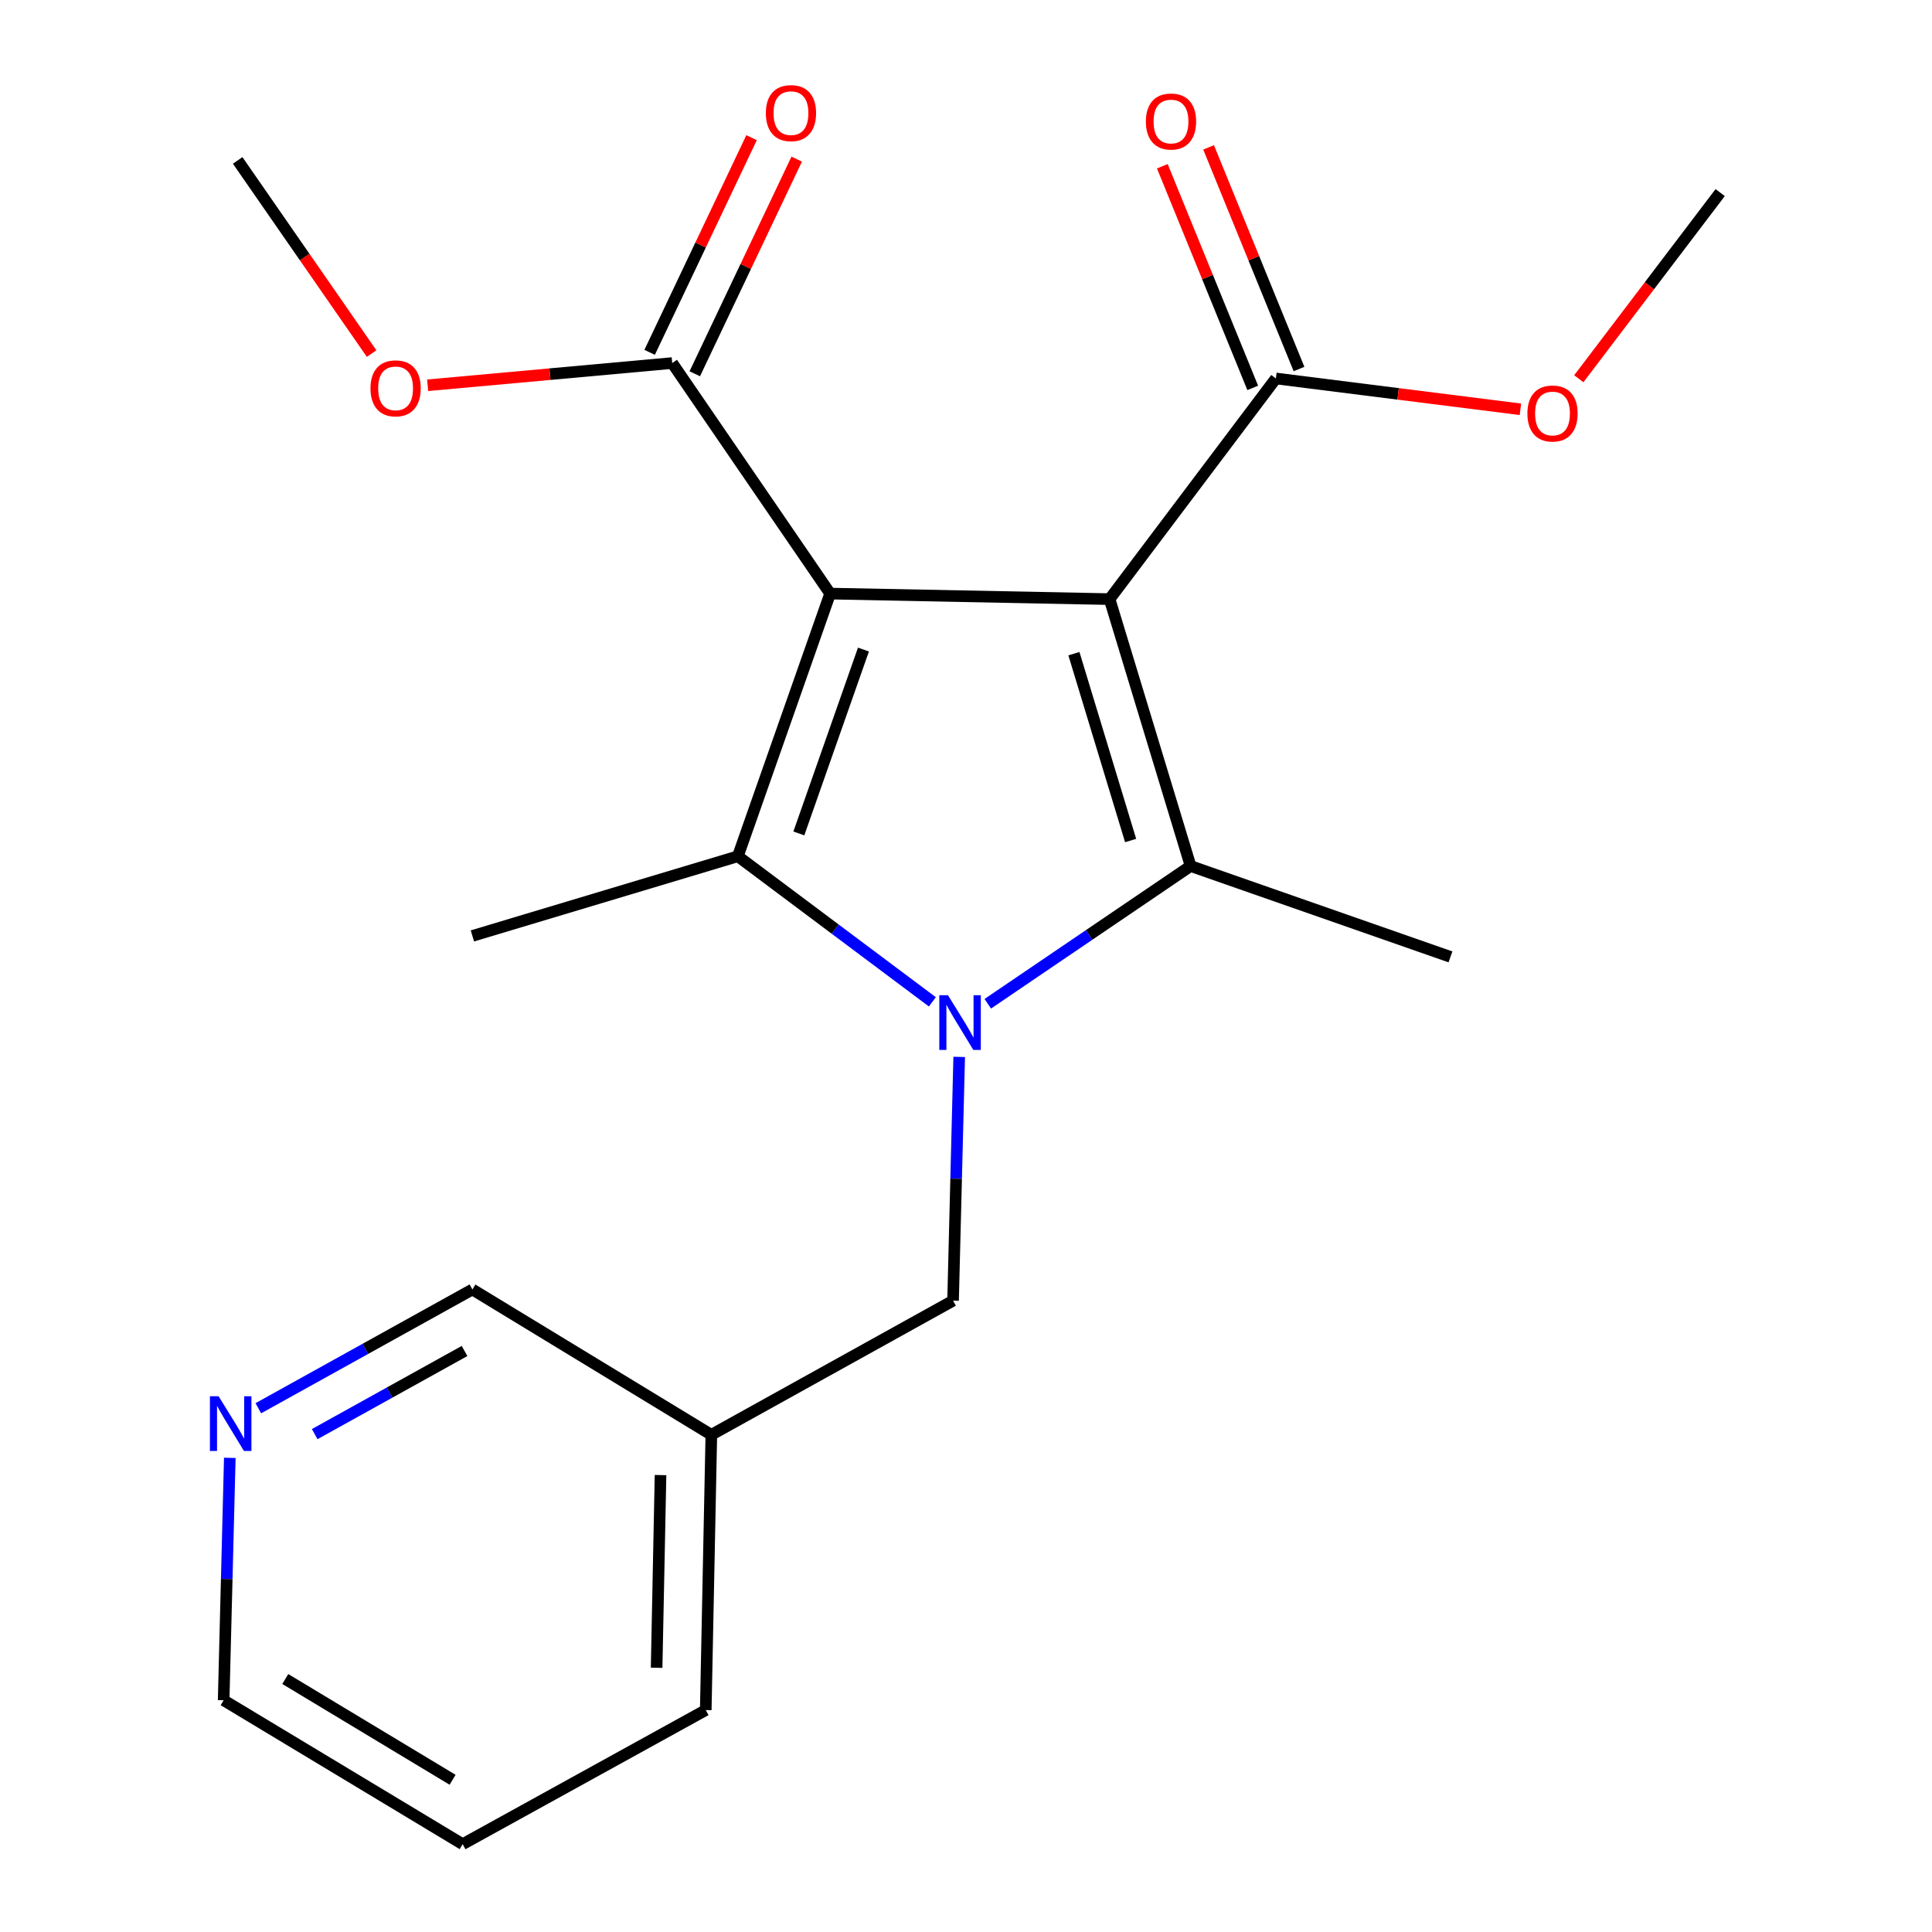 <?xml version='1.0' encoding='iso-8859-1'?>
<svg version='1.1' baseProfile='full'
              xmlns='http://www.w3.org/2000/svg'
                      xmlns:rdkit='http://www.rdkit.org/xml'
                      xmlns:xlink='http://www.w3.org/1999/xlink'
                  xml:space='preserve'
width='1000px' height='1000px' viewBox='0 0 1000 1000'>
<!-- END OF HEADER -->
<rect style='opacity:1.0;fill:#FFFFFF;stroke:none' width='1000' height='1000' x='0' y='0'> </rect>
<path class='bond-0' d='M 574.318,310.104 L 429.681,307.244' style='fill:none;fill-rule:evenodd;stroke:#000000;stroke-width:6px;stroke-linecap:butt;stroke-linejoin:miter;stroke-opacity:1' />
<path class='bond-3' d='M 574.318,310.104 L 616.254,448.259' style='fill:none;fill-rule:evenodd;stroke:#000000;stroke-width:6px;stroke-linecap:butt;stroke-linejoin:miter;stroke-opacity:1' />
<path class='bond-3' d='M 555.854,338.341 L 585.21,435.05' style='fill:none;fill-rule:evenodd;stroke:#000000;stroke-width:6px;stroke-linecap:butt;stroke-linejoin:miter;stroke-opacity:1' />
<path class='bond-5' d='M 574.318,310.104 L 660.39,195.892' style='fill:none;fill-rule:evenodd;stroke:#000000;stroke-width:6px;stroke-linecap:butt;stroke-linejoin:miter;stroke-opacity:1' />
<path class='bond-2' d='M 429.681,307.244 L 381.909,443.2' style='fill:none;fill-rule:evenodd;stroke:#000000;stroke-width:6px;stroke-linecap:butt;stroke-linejoin:miter;stroke-opacity:1' />
<path class='bond-2' d='M 446.921,336.213 L 413.481,431.383' style='fill:none;fill-rule:evenodd;stroke:#000000;stroke-width:6px;stroke-linecap:butt;stroke-linejoin:miter;stroke-opacity:1' />
<path class='bond-4' d='M 429.681,307.244 L 347.935,187.916' style='fill:none;fill-rule:evenodd;stroke:#000000;stroke-width:6px;stroke-linecap:butt;stroke-linejoin:miter;stroke-opacity:1' />
<path class='bond-1' d='M 511.272,519.546 L 563.763,483.902' style='fill:none;fill-rule:evenodd;stroke:#0000FF;stroke-width:6px;stroke-linecap:butt;stroke-linejoin:miter;stroke-opacity:1' />
<path class='bond-1' d='M 563.763,483.902 L 616.254,448.259' style='fill:none;fill-rule:evenodd;stroke:#000000;stroke-width:6px;stroke-linecap:butt;stroke-linejoin:miter;stroke-opacity:1' />
<path class='bond-6' d='M 496.479,547.046 L 494.892,610.133' style='fill:none;fill-rule:evenodd;stroke:#0000FF;stroke-width:6px;stroke-linecap:butt;stroke-linejoin:miter;stroke-opacity:1' />
<path class='bond-6' d='M 494.892,610.133 L 493.304,673.219' style='fill:none;fill-rule:evenodd;stroke:#000000;stroke-width:6px;stroke-linecap:butt;stroke-linejoin:miter;stroke-opacity:1' />
<path class='bond-21' d='M 482.594,518.56 L 432.252,480.88' style='fill:none;fill-rule:evenodd;stroke:#0000FF;stroke-width:6px;stroke-linecap:butt;stroke-linejoin:miter;stroke-opacity:1' />
<path class='bond-21' d='M 432.252,480.88 L 381.909,443.2' style='fill:none;fill-rule:evenodd;stroke:#000000;stroke-width:6px;stroke-linecap:butt;stroke-linejoin:miter;stroke-opacity:1' />
<path class='bond-12' d='M 381.909,443.2 L 244.516,484.433' style='fill:none;fill-rule:evenodd;stroke:#000000;stroke-width:6px;stroke-linecap:butt;stroke-linejoin:miter;stroke-opacity:1' />
<path class='bond-11' d='M 616.254,448.259 L 750.759,495.283' style='fill:none;fill-rule:evenodd;stroke:#000000;stroke-width:6px;stroke-linecap:butt;stroke-linejoin:miter;stroke-opacity:1' />
<path class='bond-8' d='M 359.619,193.464 L 385.998,137.913' style='fill:none;fill-rule:evenodd;stroke:#000000;stroke-width:6px;stroke-linecap:butt;stroke-linejoin:miter;stroke-opacity:1' />
<path class='bond-8' d='M 385.998,137.913 L 412.377,82.361' style='fill:none;fill-rule:evenodd;stroke:#FF0000;stroke-width:6px;stroke-linecap:butt;stroke-linejoin:miter;stroke-opacity:1' />
<path class='bond-8' d='M 336.251,182.368 L 362.629,126.816' style='fill:none;fill-rule:evenodd;stroke:#000000;stroke-width:6px;stroke-linecap:butt;stroke-linejoin:miter;stroke-opacity:1' />
<path class='bond-8' d='M 362.629,126.816 L 389.008,71.264' style='fill:none;fill-rule:evenodd;stroke:#FF0000;stroke-width:6px;stroke-linecap:butt;stroke-linejoin:miter;stroke-opacity:1' />
<path class='bond-13' d='M 347.935,187.916 L 284.646,193.665' style='fill:none;fill-rule:evenodd;stroke:#000000;stroke-width:6px;stroke-linecap:butt;stroke-linejoin:miter;stroke-opacity:1' />
<path class='bond-13' d='M 284.646,193.665 L 221.358,199.415' style='fill:none;fill-rule:evenodd;stroke:#FF0000;stroke-width:6px;stroke-linecap:butt;stroke-linejoin:miter;stroke-opacity:1' />
<path class='bond-7' d='M 672.366,191.007 L 648.968,133.643' style='fill:none;fill-rule:evenodd;stroke:#000000;stroke-width:6px;stroke-linecap:butt;stroke-linejoin:miter;stroke-opacity:1' />
<path class='bond-7' d='M 648.968,133.643 L 625.57,76.278' style='fill:none;fill-rule:evenodd;stroke:#FF0000;stroke-width:6px;stroke-linecap:butt;stroke-linejoin:miter;stroke-opacity:1' />
<path class='bond-7' d='M 648.413,200.777 L 625.015,143.413' style='fill:none;fill-rule:evenodd;stroke:#000000;stroke-width:6px;stroke-linecap:butt;stroke-linejoin:miter;stroke-opacity:1' />
<path class='bond-7' d='M 625.015,143.413 L 601.617,86.049' style='fill:none;fill-rule:evenodd;stroke:#FF0000;stroke-width:6px;stroke-linecap:butt;stroke-linejoin:miter;stroke-opacity:1' />
<path class='bond-14' d='M 660.39,195.892 L 723.678,203.871' style='fill:none;fill-rule:evenodd;stroke:#000000;stroke-width:6px;stroke-linecap:butt;stroke-linejoin:miter;stroke-opacity:1' />
<path class='bond-14' d='M 723.678,203.871 L 786.967,211.849' style='fill:none;fill-rule:evenodd;stroke:#FF0000;stroke-width:6px;stroke-linecap:butt;stroke-linejoin:miter;stroke-opacity:1' />
<path class='bond-10' d='M 493.304,673.219 L 368.184,742.649' style='fill:none;fill-rule:evenodd;stroke:#000000;stroke-width:6px;stroke-linecap:butt;stroke-linejoin:miter;stroke-opacity:1' />
<path class='bond-9' d='M 133.713,728.9 L 189.115,698.164' style='fill:none;fill-rule:evenodd;stroke:#0000FF;stroke-width:6px;stroke-linecap:butt;stroke-linejoin:miter;stroke-opacity:1' />
<path class='bond-9' d='M 189.115,698.164 L 244.516,667.428' style='fill:none;fill-rule:evenodd;stroke:#000000;stroke-width:6px;stroke-linecap:butt;stroke-linejoin:miter;stroke-opacity:1' />
<path class='bond-9' d='M 162.883,742.3 L 201.664,720.785' style='fill:none;fill-rule:evenodd;stroke:#0000FF;stroke-width:6px;stroke-linecap:butt;stroke-linejoin:miter;stroke-opacity:1' />
<path class='bond-9' d='M 201.664,720.785 L 240.445,699.269' style='fill:none;fill-rule:evenodd;stroke:#000000;stroke-width:6px;stroke-linecap:butt;stroke-linejoin:miter;stroke-opacity:1' />
<path class='bond-22' d='M 118.945,754.584 L 117.353,817.313' style='fill:none;fill-rule:evenodd;stroke:#0000FF;stroke-width:6px;stroke-linecap:butt;stroke-linejoin:miter;stroke-opacity:1' />
<path class='bond-22' d='M 117.353,817.313 L 115.76,880.043' style='fill:none;fill-rule:evenodd;stroke:#000000;stroke-width:6px;stroke-linecap:butt;stroke-linejoin:miter;stroke-opacity:1' />
<path class='bond-15' d='M 368.184,742.649 L 244.516,667.428' style='fill:none;fill-rule:evenodd;stroke:#000000;stroke-width:6px;stroke-linecap:butt;stroke-linejoin:miter;stroke-opacity:1' />
<path class='bond-17' d='M 368.184,742.649 L 365.296,885.13' style='fill:none;fill-rule:evenodd;stroke:#000000;stroke-width:6px;stroke-linecap:butt;stroke-linejoin:miter;stroke-opacity:1' />
<path class='bond-17' d='M 341.887,763.497 L 339.865,863.234' style='fill:none;fill-rule:evenodd;stroke:#000000;stroke-width:6px;stroke-linecap:butt;stroke-linejoin:miter;stroke-opacity:1' />
<path class='bond-18' d='M 192.347,183.016 L 157.683,133.024' style='fill:none;fill-rule:evenodd;stroke:#FF0000;stroke-width:6px;stroke-linecap:butt;stroke-linejoin:miter;stroke-opacity:1' />
<path class='bond-18' d='M 157.683,133.024 L 123.018,83.031' style='fill:none;fill-rule:evenodd;stroke:#000000;stroke-width:6px;stroke-linecap:butt;stroke-linejoin:miter;stroke-opacity:1' />
<path class='bond-19' d='M 817.178,196.036 L 853.772,147.862' style='fill:none;fill-rule:evenodd;stroke:#FF0000;stroke-width:6px;stroke-linecap:butt;stroke-linejoin:miter;stroke-opacity:1' />
<path class='bond-19' d='M 853.772,147.862 L 890.366,99.688' style='fill:none;fill-rule:evenodd;stroke:#000000;stroke-width:6px;stroke-linecap:butt;stroke-linejoin:miter;stroke-opacity:1' />
<path class='bond-16' d='M 115.76,880.043 L 239.472,954.545' style='fill:none;fill-rule:evenodd;stroke:#000000;stroke-width:6px;stroke-linecap:butt;stroke-linejoin:miter;stroke-opacity:1' />
<path class='bond-16' d='M 147.663,869.057 L 234.261,921.209' style='fill:none;fill-rule:evenodd;stroke:#000000;stroke-width:6px;stroke-linecap:butt;stroke-linejoin:miter;stroke-opacity:1' />
<path class='bond-20' d='M 365.296,885.13 L 239.472,954.545' style='fill:none;fill-rule:evenodd;stroke:#000000;stroke-width:6px;stroke-linecap:butt;stroke-linejoin:miter;stroke-opacity:1' />
<path  class='atom-2' d='M 490.666 515.127
L 499.946 530.127
Q 500.866 531.607, 502.346 534.287
Q 503.826 536.967, 503.906 537.127
L 503.906 515.127
L 507.666 515.127
L 507.666 543.447
L 503.786 543.447
L 493.826 527.047
Q 492.666 525.127, 491.426 522.927
Q 490.226 520.727, 489.866 520.047
L 489.866 543.447
L 486.186 543.447
L 486.186 515.127
L 490.666 515.127
' fill='#0000FF'/>
<path  class='atom-8' d='M 593.108 62.89
Q 593.108 56.09, 596.468 52.29
Q 599.828 48.49, 606.108 48.49
Q 612.388 48.49, 615.748 52.29
Q 619.108 56.09, 619.108 62.89
Q 619.108 69.77, 615.708 73.69
Q 612.308 77.57, 606.108 77.57
Q 599.868 77.57, 596.468 73.69
Q 593.108 69.81, 593.108 62.89
M 606.108 74.37
Q 610.428 74.37, 612.748 71.49
Q 615.108 68.57, 615.108 62.89
Q 615.108 57.33, 612.748 54.53
Q 610.428 51.69, 606.108 51.69
Q 601.788 51.69, 599.428 54.49
Q 597.108 57.29, 597.108 62.89
Q 597.108 68.61, 599.428 71.49
Q 601.788 74.37, 606.108 74.37
' fill='#FF0000'/>
<path  class='atom-9' d='M 396.402 58.55
Q 396.402 51.75, 399.762 47.95
Q 403.122 44.15, 409.402 44.15
Q 415.682 44.15, 419.042 47.95
Q 422.402 51.75, 422.402 58.55
Q 422.402 65.43, 419.002 69.35
Q 415.602 73.23, 409.402 73.23
Q 403.162 73.23, 399.762 69.35
Q 396.402 65.47, 396.402 58.55
M 409.402 70.03
Q 413.722 70.03, 416.042 67.15
Q 418.402 64.23, 418.402 58.55
Q 418.402 52.99, 416.042 50.19
Q 413.722 47.35, 409.402 47.35
Q 405.082 47.35, 402.722 50.15
Q 400.402 52.95, 400.402 58.55
Q 400.402 64.27, 402.722 67.15
Q 405.082 70.03, 409.402 70.03
' fill='#FF0000'/>
<path  class='atom-10' d='M 113.136 722.683
L 122.416 737.683
Q 123.336 739.163, 124.816 741.843
Q 126.296 744.523, 126.376 744.683
L 126.376 722.683
L 130.136 722.683
L 130.136 751.003
L 126.256 751.003
L 116.296 734.603
Q 115.136 732.683, 113.896 730.483
Q 112.696 728.283, 112.336 727.603
L 112.336 751.003
L 108.656 751.003
L 108.656 722.683
L 113.136 722.683
' fill='#0000FF'/>
<path  class='atom-14' d='M 191.764 201.002
Q 191.764 194.202, 195.124 190.402
Q 198.484 186.602, 204.764 186.602
Q 211.044 186.602, 214.404 190.402
Q 217.764 194.202, 217.764 201.002
Q 217.764 207.882, 214.364 211.802
Q 210.964 215.682, 204.764 215.682
Q 198.524 215.682, 195.124 211.802
Q 191.764 207.922, 191.764 201.002
M 204.764 212.482
Q 209.084 212.482, 211.404 209.602
Q 213.764 206.682, 213.764 201.002
Q 213.764 195.442, 211.404 192.642
Q 209.084 189.802, 204.764 189.802
Q 200.444 189.802, 198.084 192.602
Q 195.764 195.402, 195.764 201.002
Q 195.764 206.722, 198.084 209.602
Q 200.444 212.482, 204.764 212.482
' fill='#FF0000'/>
<path  class='atom-15' d='M 790.575 214.023
Q 790.575 207.223, 793.935 203.423
Q 797.295 199.623, 803.575 199.623
Q 809.855 199.623, 813.215 203.423
Q 816.575 207.223, 816.575 214.023
Q 816.575 220.903, 813.175 224.823
Q 809.775 228.703, 803.575 228.703
Q 797.335 228.703, 793.935 224.823
Q 790.575 220.943, 790.575 214.023
M 803.575 225.503
Q 807.895 225.503, 810.215 222.623
Q 812.575 219.703, 812.575 214.023
Q 812.575 208.463, 810.215 205.663
Q 807.895 202.823, 803.575 202.823
Q 799.255 202.823, 796.895 205.623
Q 794.575 208.423, 794.575 214.023
Q 794.575 219.743, 796.895 222.623
Q 799.255 225.503, 803.575 225.503
' fill='#FF0000'/>
</svg>
